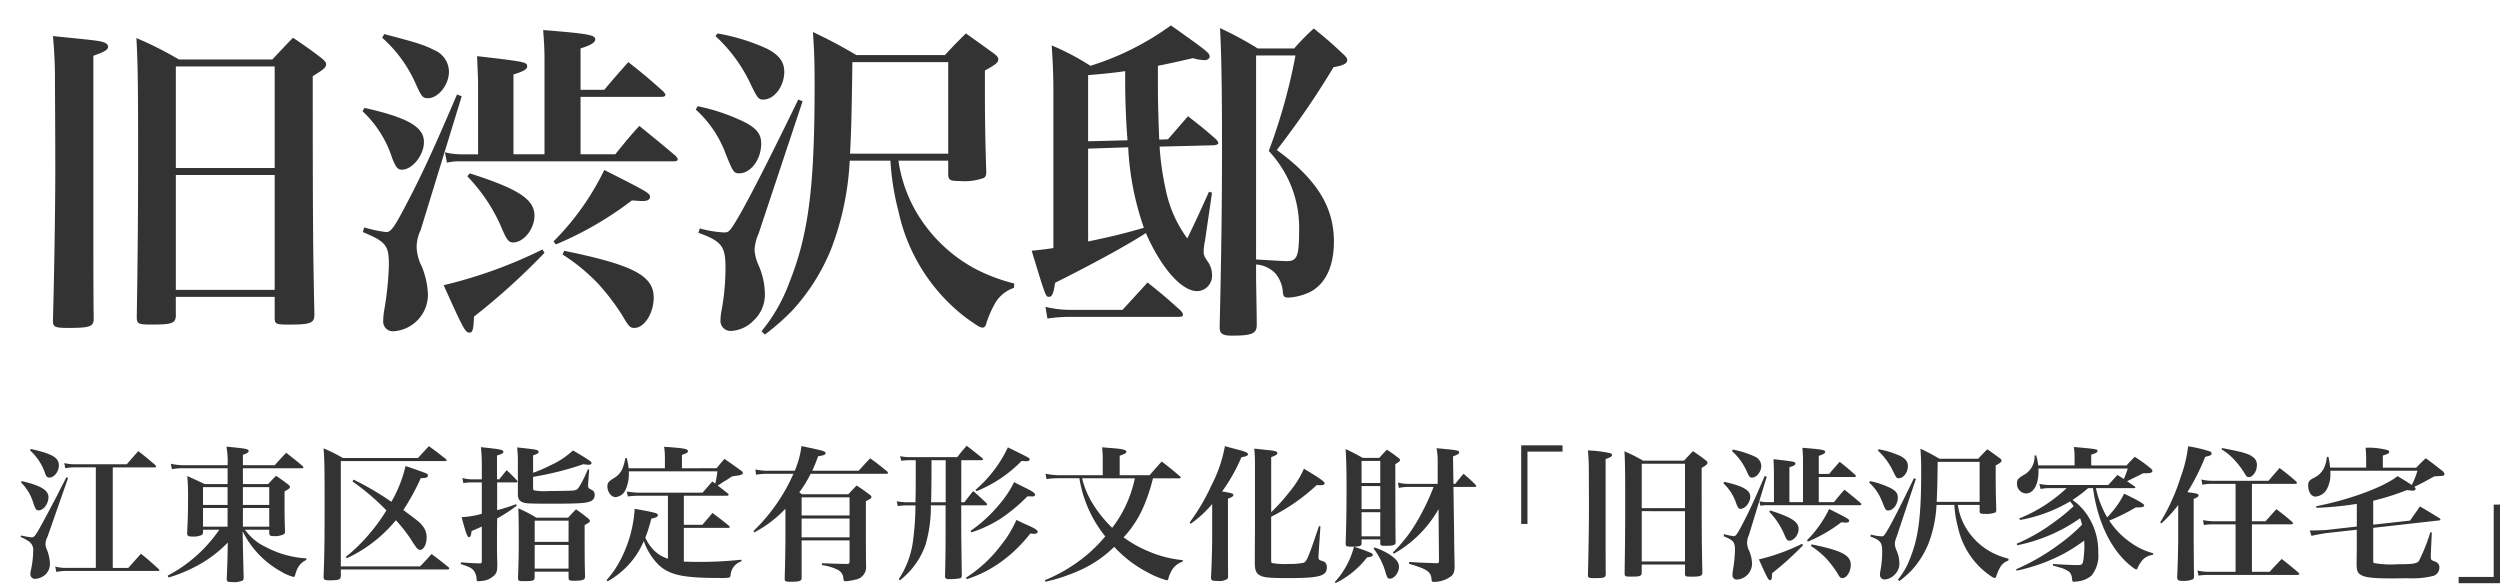 <svg id="コンポーネント_26_10" data-name="コンポーネント 26 – 10" xmlns="http://www.w3.org/2000/svg" width="282" height="66" viewBox="0 0 282 66">
  <g id="グループ_23" data-name="グループ 23" transform="translate(2.322 -32)">
    <path id="パス_88" data-name="パス 88" d="M10.72-9.447H15.4c.148,0,.214-.033.214-.1,0-.033-.033-.082-.1-.165-.807-.692-1.055-.906-1.912-1.566-.56.626-.742.824-1.3,1.483H6.419a5.788,5.788,0,0,1-1.17-.132l.115.577a5.384,5.384,0,0,1,1.071-.1H8.809V1.891H5.546a4.681,4.681,0,0,1-1.318-.148l.132.61a4.987,4.987,0,0,1,1.187-.115H15.813c.115,0,.165-.033.165-.082,0-.033-.016-.066-.082-.132-.84-.775-1.1-1.005-1.994-1.73l-1.434,1.6H10.72ZM1.393-11.359a6.127,6.127,0,0,1,1.73,2.686c.115.28.231.379.445.379.544,0,1.071-.676,1.071-1.368,0-.89-.742-1.318-3.164-1.862ZM.371-7.75A5.5,5.5,0,0,1,1.789-5.327c.231.626.3.725.577.725.544,0,1.1-.742,1.1-1.483C3.47-6.876,2.6-7.4.437-7.9ZM.322-1.6a6.327,6.327,0,0,1,.956.511A1.2,1.2,0,0,1,1.739.045,10.366,10.366,0,0,1,1.476,2.2a1.978,1.978,0,0,0-.049.4.511.511,0,0,0,.527.527,1.906,1.906,0,0,0,1.2-.511,1.672,1.672,0,0,0,.478-1.17,4.626,4.626,0,0,0-.3-1.5,2.011,2.011,0,0,1-.2-.725,2.029,2.029,0,0,1,.231-.857L5.678-8.244l-.181-.1c-.313.61-.709,1.368-1.17,2.291C3.47-4.437,2.992-3.531,2.53-2.707c-.544.989-.692,1.154-.972,1.154A9.335,9.335,0,0,1,.371-1.768ZM28.37-2.41v.4c.033.247.115.313.461.313a2.284,2.284,0,0,0,1.2-.214.333.333,0,0,0,.115-.3v-.066c-.049-1.7-.049-1.829-.049-4.466.461-.231.61-.363.61-.494,0-.1-.066-.181-.247-.313-.544-.412-.725-.544-1.318-.939-.4.379-.511.511-.89.923H25.4v-1.78h6.658c.1,0,.165-.033.165-.1,0-.049-.016-.082-.082-.148-.807-.676-1.055-.873-1.862-1.5-.56.593-.725.775-1.285,1.4H25.4v-1.17c.494-.165.643-.28.643-.428,0-.231-.247-.28-2.5-.494a9.663,9.663,0,0,1,.132,2.093H18.647a6.184,6.184,0,0,1-1.384-.165l.132.61a6.731,6.731,0,0,1,1.252-.1h5.026v1.78H21.086c-.873-.412-1.121-.527-1.961-.906a23.914,23.914,0,0,1,.082,2.67c0,1.5-.016,2.142-.1,3.757.016.33.115.4.544.4a2.317,2.317,0,0,0,1.121-.181c.082-.066.115-.148.132-.33V-2.41h1.829a16.184,16.184,0,0,1-5.817,5.174l.1.214a16.891,16.891,0,0,0,3.345-1.4A14.07,14.07,0,0,0,23.69-.96L23.673.177c0,.61-.066,2.175-.1,2.95.016.313.1.363.61.363a2.4,2.4,0,0,0,1.17-.165c.1-.066.132-.165.132-.363-.016-.676-.016-.676-.082-3.2l-.033-2.01a10.426,10.426,0,0,0,4.3,4.532,5.388,5.388,0,0,0,1.434.626c.1,0,.148-.049.181-.181a3.75,3.75,0,0,1,.181-.56A2.011,2.011,0,0,1,32.555,1V.82a11.3,11.3,0,0,1-4.614-1.3A6.014,6.014,0,0,1,25.634-2.41Zm0-.346H25.4V-4.866H28.37Zm0-2.455H25.4v-2.01H28.37Zm-4.7,2.455H20.9V-4.866h2.769Zm0-2.455H20.9v-2.01h2.769Zm14.09-2.653A27.137,27.137,0,0,1,41.586-4.6a19.754,19.754,0,0,1-2.093,2.851A18.456,18.456,0,0,1,37,.655L37.12.8a15.367,15.367,0,0,0,3.115-1.912,15.733,15.733,0,0,0,2.422-2.373,17.512,17.512,0,0,1,1.664,2.109A12.03,12.03,0,0,0,45-.367a.566.566,0,0,0,.379.231c.4,0,.742-.643.742-1.351a2.026,2.026,0,0,0-.445-1.351c-.313-.4-.313-.4-2.175-1.8a26.136,26.136,0,0,0,1.961-3.592c.593,0,.807-.082.807-.3,0-.1-.049-.165-.165-.231-.148-.066-1.137-.428-2.357-.84a14.777,14.777,0,0,1-1.6,4.037,32.035,32.035,0,0,0-4.268-2.5ZM36.445,2.072H48.491c.1,0,.181-.049.181-.115,0-.033-.016-.066-.066-.132-.84-.676-1.1-.89-1.928-1.5-.56.626-.725.824-1.3,1.4H36.445V-10.156H48.211c.1,0,.165-.033.165-.1,0-.033-.033-.066-.082-.132-.84-.659-1.088-.857-1.912-1.45-.544.577-.709.758-1.236,1.335h-8.47A16.742,16.742,0,0,0,34.5-11.589c.1,1.318.115,2.208.115,6.213,0,4.1-.016,5.554-.115,8.256,0,.346.1.412.676.412a5.933,5.933,0,0,0,.873-.049c.3-.066.379-.148.4-.461ZM54.061-8.1v-2.686c.511-.148.725-.264.725-.412,0-.231-.3-.3-2.538-.527a20.039,20.039,0,0,1,.1,2.126v1.5H51.325a4.221,4.221,0,0,1-1.17-.148l.115.577a5.269,5.269,0,0,1,1.055-.082h1.022v3.543a10.561,10.561,0,0,1-2.274.379c.478,1.813.643,2.258.84,2.258.148,0,.231-.2.28-.692.775-.33.775-.33,1.154-.511V1.133c0,.2-.049.247-.247.247-.742-.016-1.005-.033-2.109-.115l-.016.2c.89.28,1.17.412,1.4.659a1.607,1.607,0,0,1,.379.989c.016.247.033.28.214.28.1,0,.247-.016.4-.033a2.243,2.243,0,0,0,1.483-.725c.181-.231.231-.445.247-1.038C54.061.127,54.061.127,54.061-.285v-1.8l.016-1.6a18.426,18.426,0,0,0,2.208-1.434l-.066-.181a17.859,17.859,0,0,1-2.142.676V-7.75H56.17q.2,0,.2-.1c0-.033-.016-.066-.066-.132-.478-.511-.626-.659-1.154-1.154-.412.511-.412.511-.84,1.038Zm4.07-2.7c.494-.165.626-.247.626-.4,0-.181-.247-.264-1.236-.363-.247-.033-.659-.082-1.187-.132a13.7,13.7,0,0,1,.082,1.631v3.592c0,.544.132.791.527.956.33.148.758.165,3.411.165,2.769,0,3.691-.049,4.2-.247a.748.748,0,0,0,.527-.758c0-.3-.115-.461-.478-.626-.2-.1-.264-.181-.264-.363v-.181L64.459-9.2l-.148-.033a13.354,13.354,0,0,1-.89,1.829c-.28.461-.363.527-.857.577-.231.016-1.73.049-2.736.049a5.712,5.712,0,0,1-1.582-.082c-.1-.033-.115-.115-.115-.363V-8.376A34.625,34.625,0,0,0,63.817-9.81a2.856,2.856,0,0,0,.61.066c.165,0,.3-.082.3-.181,0-.181-.363-.412-2.093-1.434a9.458,9.458,0,0,1-2.587,1.7,16.218,16.218,0,0,1-1.912.824Zm-1.7,13.826c0,.313.1.363.61.363,1.137,0,1.269-.049,1.269-.494V2.319h3.823v.659c.016.313.082.363.626.363.989,0,1.236-.1,1.236-.494-.049-1.8-.049-2.291-.049-5.784.511-.28.593-.346.593-.461,0-.082-.049-.165-.181-.28-.56-.445-.742-.593-1.384-1.038-.4.4-.511.527-.89.939H58.494a16.83,16.83,0,0,0-2.027-1.055c.033.906.049,1.664.049,3.312,0,1.928-.016,2.637-.082,4.515Zm5.7-4.07H58.313V-3.432h3.823Zm0,.346v2.67H58.313V-.7ZM74.924-9.348v-1.5c.544-.2.676-.28.676-.412,0-.28-.33-.346-2.686-.511A8.668,8.668,0,0,1,73-10.436v1.088H68.909a7.263,7.263,0,0,0-.214-1.154h-.148a7.07,7.07,0,0,1-.3,1.1,2.255,2.255,0,0,1-1.055,1.2c-.56.363-.676.511-.676.89,0,.643.428,1.219.923,1.219a1.378,1.378,0,0,0,1.1-.775,4.379,4.379,0,0,0,.4-1.829A2.461,2.461,0,0,0,68.925-9h10a11.968,11.968,0,0,1-.247,1.384l-.33-.247c-.478.56-.626.725-1.1,1.269H70.079a9.673,9.673,0,0,1-1.384-.132l.132.56a9.245,9.245,0,0,1,1.236-.082h3.279v7.1a3.8,3.8,0,0,1-1.45-.824,5,5,0,0,1-1.1-1.533,17.708,17.708,0,0,0,.676-2.159c.527-.1.742-.214.742-.4,0-.214-.33-.3-2.62-.709A14.323,14.323,0,0,1,68.167.638,11.376,11.376,0,0,1,66.42,3.275l.115.132a9.483,9.483,0,0,0,2.736-2.291,9.112,9.112,0,0,0,1.351-2.258,6.985,6.985,0,0,0,1.664,2.686c1.236,1.154,2.785,1.483,6.789,1.483a5.889,5.889,0,0,0,1.2-.049c.066-.033.115-.1.132-.247a1.763,1.763,0,0,1,1.236-1.582L81.631.968a45.539,45.539,0,0,1-4.878.247c-.643,0-1.005-.016-1.615-.033V-2.625H80.2a.11.11,0,0,0,.115-.1c0-.033-.033-.066-.066-.115-.807-.659-1.071-.857-1.879-1.467L77.231-2.971H75.138V-6.25h4.911a.145.145,0,0,0,.148-.132.3.3,0,0,0-.082-.115c-.577-.445-.659-.527-1.154-.89.148-.1.148-.1.28-.181.445-.3.445-.3.725-.461.3-.2.33-.214.61-.4.049,0,.28-.049.676-.1a1.439,1.439,0,0,0,.412-.115c.082-.049.132-.1.132-.165,0-.082-.049-.132-.148-.231-.84-.61-1.1-.791-1.928-1.368-.4.461-.511.593-.89,1.055Zm14.7.28c.247-.544.379-.857.659-1.631.643-.1.84-.181.84-.346,0-.231-.231-.28-2.719-.807a9.995,9.995,0,0,1-.758,2.785H84.531a6.1,6.1,0,0,1-1.318-.148l.066.593a8.019,8.019,0,0,1,1.252-.1H87.5a20.413,20.413,0,0,1-4.515,6.46l.1.148a13.376,13.376,0,0,0,3.51-2.67v3.378c0,.956-.033,2.752-.082,4.515,0,.3.1.346.692.346.972,0,1.2-.082,1.219-.4V-1.207h5.405v2.34c0,.264-.066.313-.346.313-.923-.016-.923-.016-2.769-.082v.214a5.665,5.665,0,0,1,1.846.56,1.16,1.16,0,0,1,.577.956c.016.231.082.3.247.3a5.182,5.182,0,0,0,1.038-.165,1.449,1.449,0,0,0,1.269-1.615C95.671-.153,95.671-1.076,95.671-2V-5.64c.461-.214.626-.33.626-.478,0-.082-.049-.148-.214-.264-.593-.445-.791-.577-1.45-1.022-.428.428-.544.56-.939.989H88.47c-.132-.082-.165-.115-.313-.214a13.234,13.234,0,0,0,1.285-2.093h8.5c.148,0,.231-.033.231-.115,0-.033-.033-.082-.115-.165-.807-.659-1.055-.857-1.9-1.467-.577.593-.742.791-1.3,1.4Zm-1.2,5.389h5.405v2.126H88.42Zm0-.346V-6.069h5.405v2.043Zm18.012-6.229h2.34a.11.11,0,0,0,.1-.115q0-.049-.1-.148c-.742-.593-.972-.791-1.73-1.368-.494.544-.626.725-1.071,1.285h-5.389a5.256,5.256,0,0,1-1.055-.115l.132.527a6.713,6.713,0,0,1,.923-.066h.709v1.071c0,1.763,0,2.538-.033,3.675h-1.022a8.012,8.012,0,0,1-1.088-.115l.115.544a6.654,6.654,0,0,1,.972-.082h1.022a31.029,31.029,0,0,1-.313,4.285A10.1,10.1,0,0,1,99.379,3.16l.132.132a8.711,8.711,0,0,0,2.884-4A15.045,15.045,0,0,0,103-5.162h1.664v2.027c0,3.082-.016,4.12-.066,5.916,0,.3.1.379.445.379a6.277,6.277,0,0,0,1.269-.1c.132-.049.181-.148.181-.379-.033-1.9-.066-4.5-.066-5.817V-5.162h2.785a.142.142,0,0,0,.132-.132.312.312,0,0,0-.082-.132c-.626-.593-.824-.775-1.483-1.351-.461.56-.593.742-1.005,1.269h-.346Zm-1.763,0v4.746h-1.648c.033-.89.049-2.67.049-3.972v-.775ZM107.058,3.16a13.573,13.573,0,0,0,3.856-1.945,16.063,16.063,0,0,0,3.3-3.2c.181.016.33.033.379.033.28,0,.461-.082.461-.214,0-.2-.33-.412-1.236-.807-.264-.115-.659-.3-1.17-.544a12.456,12.456,0,0,1-1.763,2.884,14.979,14.979,0,0,1-3.922,3.625Zm1.088-9.921a14.89,14.89,0,0,0,5.092-3.411c.478.033.478.033.527.033.231,0,.379-.082.379-.214,0-.148,0-.148-2.455-1.351a14.412,14.412,0,0,1-3.658,4.8Zm-.577,4.647a14.257,14.257,0,0,0,3.3-1.549A19.524,19.524,0,0,0,113.9-6.184c.363.016.544.016.56.016.181,0,.3-.082.3-.2,0-.181-.346-.412-1.17-.807-.264-.132-.676-.33-1.2-.61a11.679,11.679,0,0,1-1.6,2.439,16.328,16.328,0,0,1-3.312,3.065Zm23.5-6.1a.11.11,0,0,0,.115-.1c0-.049-.033-.1-.115-.148-.873-.758-1.154-.972-2.027-1.648-.593.659-.775.857-1.368,1.549H124.3v-2.192c.56-.2.758-.313.758-.461,0-.2-.445-.313-1.533-.4-.264-.016-.676-.049-1.2-.1.049.659.066.956.066,1.3v1.846h-5.125a7.969,7.969,0,0,1-1.335-.165l.115.61a9.031,9.031,0,0,1,1.236-.1h2.472a13.956,13.956,0,0,0,2.917,6.559A16.35,16.35,0,0,1,120.6.424a17.967,17.967,0,0,1-4.73,2.851l.049.181a20.358,20.358,0,0,0,4.153-1.417,13.343,13.343,0,0,0,3.609-2.521,13.834,13.834,0,0,0,3.807,2.9,10,10,0,0,0,2.126.873.194.194,0,0,0,.181-.181,2.562,2.562,0,0,1,.214-.61,2.271,2.271,0,0,1,1.4-1.318l.016-.165A12.718,12.718,0,0,1,127.526.012a13.254,13.254,0,0,1-2.785-1.566,12.135,12.135,0,0,0,2.422-3.873,19.41,19.41,0,0,0,.89-2.785Zm-5.059,0a13.746,13.746,0,0,1-2.554,5.586,14.164,14.164,0,0,1-2.142-2.637,9.774,9.774,0,0,1-1.252-2.95Zm6.3,5.125a12.422,12.422,0,0,0,2.422-2.225v4c0,1.005-.066,3.148-.132,4.252,0,.363.1.428.758.428a1.723,1.723,0,0,0,1.071-.214.456.456,0,0,0,.1-.346c-.016-2.06-.016-2.06-.016-4.153V-5.92c.428-.148.61-.264.61-.412,0-.165-.165-.214-1.269-.4a19.571,19.571,0,0,0,2.175-3.856c.56-.1.742-.181.742-.346,0-.181-.33-.313-1.384-.577-.264-.066-.676-.181-1.219-.33a15.379,15.379,0,0,1-1.483,4.351,23.386,23.386,0,0,1-2.5,4.268Zm9.08-7.515c.511-.181.692-.3.692-.445,0-.214-.264-.28-1.368-.379-.28-.033-.692-.082-1.236-.132a15.264,15.264,0,0,1,.082,1.681v7.35c-.016,2.258-.016,2.258-.016,2.488v1.5c.016.676.148,1.005.478,1.219.461.3,1.038.363,3.329.363,3.461,0,4.318-.231,4.318-1.2a.786.786,0,0,0-.148-.511c-.082-.115-.115-.132-.544-.28a.3.3,0,0,1-.247-.33V.506l.214-3.312-.165-.016c-1.186,3.527-1.384,4-1.73,4.136a7.88,7.88,0,0,1-1.648.132,8.6,8.6,0,0,1-1.9-.1c-.1-.049-.115-.115-.115-.363V-3.877a21.779,21.779,0,0,0,5.142-3.576c.181.016.363.016.494.016.247,0,.4-.082.4-.214,0-.181-.527-.56-2.34-1.648a10.619,10.619,0,0,1-1.566,2.538,21.933,21.933,0,0,1-2.126,2.373ZM159.71-7.239a25.451,25.451,0,0,1-1.6,3.411,16.555,16.555,0,0,1-3,3.988l.115.132a13.305,13.305,0,0,0,5.043-5.026l.049,5.768c0,.264-.049.33-.264.33h-.066c-1.78-.066-1.862-.066-3.032-.148l-.016.214c2.076.61,2.472.89,2.538,1.763.016.231.066.28.28.28a3.247,3.247,0,0,0,1.994-.692c.264-.28.33-.544.33-1.187-.016-.742-.016-.775-.033-1.582-.016-1.022-.016-1.022-.016-1.417l-.082-5.834h2.406c.1,0,.165-.033.165-.1a.339.339,0,0,0-.082-.148,16.5,16.5,0,0,0-1.351-1.236c-.4.461-.527.626-.939,1.137h-.2l-.049-3.1c.56-.214.692-.3.692-.445,0-.231-.181-.264-2.554-.478a7.254,7.254,0,0,1,.132,1.434v2.587h-3.329a4.715,4.715,0,0,1-1.154-.148l.1.61a4.556,4.556,0,0,1,1.038-.115Zm-8.124,5.916h2.109v.445c.016.247.082.28.544.28.939,0,1.187-.082,1.187-.4v-.049c-.016-.857-.033-3.774-.033-8.767.445-.264.527-.33.527-.461,0-.082-.066-.165-.231-.28a15.244,15.244,0,0,0-1.252-.89c-.379.4-.494.527-.857.923h-1.862c-.84-.461-1.088-.593-1.928-.989.082,1.5.1,2.538.1,4.515,0,2.241-.033,4.2-.1,6.114,0,.33.082.379.643.379.972,0,1.154-.066,1.154-.379Zm2.109-6.361h-2.109v-2.488h2.109Zm0,.346v2.6h-2.109v-2.6Zm0,2.95v2.719h-2.109V-4.388ZM152.937-.3a8.258,8.258,0,0,1,1.384,2.8c.148.494.231.61.445.61.511,0,1.038-.692,1.038-1.335,0-.494-.3-.89-1.071-1.4a7.457,7.457,0,0,0-1.7-.791ZM148.669,3.6A10.11,10.11,0,0,0,152.212.7c.461-.049.643-.115.643-.28,0-.082-.049-.132-.181-.2-.231-.115-1.137-.461-1.945-.725a9.393,9.393,0,0,1-2.159,3.988Z" transform="translate(-0.322 94.167)" fill="#333"/>
    <path id="パス_87" data-name="パス 87" d="M13.764-11.928H9.1v8.866h.709v-8.157h3.955Zm4.861,4.763v-3.213c.56-.2.725-.3.725-.445,0-.1-.066-.165-.2-.214a14.027,14.027,0,0,0-2.521-.313,22.661,22.661,0,0,1,.1,2.307c.016,2.752.016,4.186.016,4.285,0,1.829-.049,4.993-.115,7.449,0,.313.082.363.758.363,1.071,0,1.252-.066,1.252-.461-.016-1.368-.016-2.818-.016-6.015ZM22.7,1.519h4.878V2.557c0,.3.066.33.692.33,1.055,0,1.252-.066,1.269-.461-.066-3.115-.082-4.268-.082-11.8.544-.33.659-.428.659-.593,0-.082-.066-.165-.247-.313-.56-.428-.758-.56-1.384-.989-.346.346-.676.709-1.022,1.071H22.844a17.752,17.752,0,0,0-2.093-1.055c.066,1.285.082,2.142.082,5.619,0,3.164-.016,4.96-.066,8.19.016.3.082.33.758.33.956,0,1.137-.066,1.17-.4Zm4.878-6.361H22.7v-5.01h4.878Zm0,.346V1.173H22.7V-4.5Zm4.351,2.818c1.154.478,1.285.659,1.285,1.631a15.575,15.575,0,0,1-.231,2.225,3.479,3.479,0,0,0-.049.527.476.476,0,0,0,.511.511,1.818,1.818,0,0,0,1.7-1.8,4.107,4.107,0,0,0-.3-1.384,2.312,2.312,0,0,1-.264-.972,1.979,1.979,0,0,1,.2-.84L36.8-8.385l-.231-.082c-1.071,2.5-1.664,3.807-2.357,5.142-.725,1.4-.89,1.648-1.137,1.648a7.051,7.051,0,0,1-1.088-.231Zm5.685-3.84h-.89a3.446,3.446,0,0,1-.742-.1l.1.511a2.751,2.751,0,0,1,.61-.066h10.58q.2,0,.2-.1c0-.049-.033-.082-.1-.165-.758-.643-1.005-.84-1.8-1.483-.527.577-.676.775-1.187,1.4H42.668V-8.352h3.988q.2,0,.2-.1c0-.049-.033-.082-.1-.165-.742-.659-.972-.857-1.73-1.45-.511.577-.676.758-1.187,1.368h-1.17v-2.043c.527-.165.725-.3.725-.445,0-.214-.3-.28-2.571-.461.049.659.066.972.066,1.467v4.664H39.356V-9.456c.527-.165.676-.264.676-.4,0-.214-.049-.231-2.472-.511.033.775.049,1.088.049,1.417Zm-4.73-5.751a6.6,6.6,0,0,1,1.664,2.291c.28.626.346.692.593.692.511,0,1.038-.659,1.038-1.3a1.166,1.166,0,0,0-.725-1.071,11.016,11.016,0,0,0-2.472-.791Zm-.972,3.625A5.425,5.425,0,0,1,33.374-5.32c.181.445.264.56.478.56.511,0,1.088-.709,1.088-1.368,0-.742-.807-1.2-2.933-1.681ZM37.082-4.43a8.4,8.4,0,0,1,1.73,2.637c.214.494.313.626.527.626.527,0,1.055-.676,1.055-1.318,0-.807-.775-1.318-3.2-2.093ZM40.79-.821A23.049,23.049,0,0,1,35.912.942c.972,2.159,1.071,2.34,1.269,2.34.165,0,.2-.132.231-.791A32.878,32.878,0,0,0,40.889-.656Zm.659-.247a17,17,0,0,0,3.757-2.175c.2.016.4.033.544.033.214,0,.346-.082.346-.2,0-.181-.033-.214-2.258-1.335a12.974,12.974,0,0,1-2.5,3.527Zm.33.494A9.342,9.342,0,0,1,43.558.893a11.2,11.2,0,0,1,1.154,1.516c.33.56.4.643.61.643.494,0,.956-.725.956-1.5,0-1.088-1.038-1.615-4.416-2.307ZM57.961-5.2a12.493,12.493,0,0,0,.4,2.488A8.979,8.979,0,0,0,61.7,2.557c.577.412.692.478.807.478.1,0,.148-.066.2-.247a5.1,5.1,0,0,1,.412-.939,1.684,1.684,0,0,1,.939-.775L64.075.86A8.678,8.678,0,0,1,62.147.135,7.455,7.455,0,0,1,59.51-2.238,7,7,0,0,1,58.357-5.2h2.455v.692c.016.264.082.313.56.313a2.809,2.809,0,0,0,1.187-.148c.1-.049.132-.132.132-.313-.049-1.516-.066-2.653-.066-3.741V-9.654c.544-.3.659-.4.659-.544,0-.1-.049-.165-.2-.28-.593-.428-.775-.56-1.4-1.005-.461.461-.593.593-1.038,1.071H56.28a24.1,24.1,0,0,0-2.142-1.137c.066,1.022.082,1.434.082,2.653,0,4.993-.3,7.333-1.252,9.723A8.3,8.3,0,0,1,51.6,3.216l.165.165a11.392,11.392,0,0,0,1.368-1.2,10.08,10.08,0,0,0,1.9-3A14.119,14.119,0,0,0,55.951-5.2Zm-1.994-.346c.049-.906.082-1.813.115-4.515h4.73v4.515Zm-6.641-5.8a7.529,7.529,0,0,1,1.681,2.258c.4.824.445.873.676.873.544,0,1.038-.659,1.038-1.368,0-.494-.247-.824-.84-1.137a9.914,9.914,0,0,0-2.455-.758Zm-.972,3.625A5.483,5.483,0,0,1,49.82-5.567c.363.906.412.989.676.989.577,0,1.088-.692,1.088-1.467,0-.461-.214-.742-.807-1.055a9.8,9.8,0,0,0-2.324-.791Zm.132,6.081c1.154.428,1.335.659,1.335,1.73a11.337,11.337,0,0,1-.2,2.126,2.758,2.758,0,0,0-.049.461.5.5,0,0,0,.511.527A1.665,1.665,0,0,0,51.2,2.689a1.743,1.743,0,0,0,.56-1.335,3.616,3.616,0,0,0-.313-1.4,2.181,2.181,0,0,1-.2-.758,2.283,2.283,0,0,1,.2-.791l2.175-6.542-.214-.082C51.9-5.106,51.089-3.54,50.562-2.6c-.527.906-.56.939-.824.939a5.533,5.533,0,0,1-1.187-.2ZM73.6-7.1c.511,3.757,1.994,6.888,4.153,8.685.379.313.61.478.725.478.082,0,.132-.049.181-.214a3.429,3.429,0,0,1,.363-.626A1.818,1.818,0,0,1,80.356.431L80.406.25A7.565,7.565,0,0,1,77.934-.9a8.953,8.953,0,0,1-2.5-2.538,21.792,21.792,0,0,0,2.983-1.483h.2c.527,0,.758-.066.758-.231s-.61-.527-2.258-1.318A10.847,10.847,0,0,1,75.2-3.8,11.149,11.149,0,0,1,73.93-7.1h4.318c.082,0,.132-.033.132-.082,0-.033-.016-.049-.066-.1-.428-.3-.577-.4-.873-.593.231-.115.231-.115.61-.3.676-.33.676-.33,1.187-.593.791-.016.791-.016.972-.115a.219.219,0,0,0,.1-.165c0-.066-.066-.148-.181-.264a17.515,17.515,0,0,0-1.813-1.318,12.7,12.7,0,0,0-.923.972H73.4v-1.219c.494-.132.709-.264.709-.4,0-.214-.066-.231-2.67-.461a6.593,6.593,0,0,1,.082,1.071v1.005h-4.1a5.655,5.655,0,0,0-.231-1.121h-.181a2.362,2.362,0,0,1-1.088,2.126,3.525,3.525,0,0,0-.742.511.7.7,0,0,0-.148.461,1.079,1.079,0,0,0,.989,1.187c.873,0,1.434-.972,1.434-2.5a2.461,2.461,0,0,0-.016-.313H77.522a9.542,9.542,0,0,1-.445,1.187c-.28-.181-.346-.231-.725-.461-.445.494-.577.643-1.038,1.137H68.821a5.829,5.829,0,0,1-1.269-.132L67.684-7a5.188,5.188,0,0,1,1.1-.1h1.846a17.223,17.223,0,0,1-5.356,3.428l.1.165A16.783,16.783,0,0,0,71.013-5.6c.181.214.231.3.412.527a19.5,19.5,0,0,1-2.01,1.664A20.94,20.94,0,0,1,64.981-.821l.082.165A18.75,18.75,0,0,0,72.15-3.7c.1.3.132.4.214.725A18.349,18.349,0,0,1,69.958-.887a24.719,24.719,0,0,1-5.043,2.95L65,2.211A20.4,20.4,0,0,0,70.205.349a19.11,19.11,0,0,0,2.406-1.533c.016.28.016.445.016.709a12.452,12.452,0,0,1-.1,1.4c-.082.577-.165.659-.676.659-.445,0-2.06-.066-2.769-.132v.181c.1.033.181.049.28.082l.461.132a3.092,3.092,0,0,1,1.154.544,1.384,1.384,0,0,1,.264.758c.016.264.049.313.214.313.033,0,.214-.016.363-.033a3,3,0,0,0,1.6-.643,3.579,3.579,0,0,0,.775-2.62,7.292,7.292,0,0,0-1.022-3.889,6.476,6.476,0,0,0-1.879-2.043A15.5,15.5,0,0,0,73.056-7.1ZM89.684,2.343h-3a6.069,6.069,0,0,1-1.3-.148l.115.577a7.04,7.04,0,0,1,1.154-.082h10c.132,0,.214-.033.214-.1,0-.049-.033-.1-.1-.165-.807-.692-1.055-.89-1.879-1.533-.807.84-.807.84-1.368,1.45H91.529V-3.013h4.4c.132,0,.231-.049.231-.115a.329.329,0,0,0-.115-.181c-.742-.643-.972-.824-1.763-1.417-.527.593-.692.775-1.219,1.368H91.529V-7.577h4.878c.115,0,.2-.049.2-.115a.329.329,0,0,0-.115-.181c-.775-.676-1.022-.873-1.846-1.5l-1.252,1.45H87.063a5.607,5.607,0,0,1-1.236-.148l.115.593a4.716,4.716,0,0,1,1.071-.1h2.67v4.219H87.278a6.635,6.635,0,0,1-1.269-.132l.1.56a5.831,5.831,0,0,1,1.137-.082h2.439ZM81.312-3.112a15.672,15.672,0,0,0,1.9-2.076v3.279c0,1.384-.033,3.115-.115,4.828v.033c0,.313.132.412.577.412a2.9,2.9,0,0,0,1.17-.165c.1-.049.148-.148.148-.33-.033-3.856-.033-3.856-.033-5.059V-5.88c.379-.148.544-.264.544-.4,0-.181-.132-.214-1.252-.363a24.788,24.788,0,0,0,2.01-3.988c.527-.1.725-.2.725-.363,0-.115-.082-.2-.247-.264a15.871,15.871,0,0,0-2.406-.56,15.345,15.345,0,0,1-.857,3.527A23.069,23.069,0,0,1,81.18-3.227Zm6.773-8.371a6.592,6.592,0,0,1,1.483,1.219,9.616,9.616,0,0,1,1.071,1.4c.264.445.346.527.544.527.445,0,.906-.676.906-1.318a1.057,1.057,0,0,0-.478-.972c-.461-.363-1.187-.56-3.444-.989Zm18.21,2.076v-1.368c.56-.165.725-.264.725-.4,0-.082-.066-.165-.2-.214a8.263,8.263,0,0,0-2.472-.264,11.635,11.635,0,0,1,.066,1.2v1.038h-4.07a9.177,9.177,0,0,0-.181-1.2h-.181A4.025,4.025,0,0,1,99.67-9.39a2.392,2.392,0,0,1-1.236,1.17c-.445.247-.56.412-.56.807,0,.742.346,1.269.824,1.269a1.612,1.612,0,0,0,1.318-.906,3.5,3.5,0,0,0,.363-1.7v-.313H110.2a9.14,9.14,0,0,1-.643,1.615c-.527-.363-.791-.511-1.6-1.005-1.483,1.2-5.422,2.67-9.179,3.395l.016.181a37.521,37.521,0,0,0,4.565-.445v2.554l-3.312.379c-.313.033-1.219.066-1.7.066h-.3l.2.61c.577-.132,1.285-.264,1.829-.33l3.279-.363V-.112c-.016,1.187-.016,1.187-.016,1.73.016.577.132.84.4,1.022.478.33,1.335.445,3.494.445.593,0,1.45-.016,1.928-.016A9.824,9.824,0,0,0,112,2.8a.989.989,0,0,0,.676-.939c0-.363-.181-.577-.61-.725-.3-.115-.363-.181-.363-.445V.481l.115-2.587-.165-.016a20.153,20.153,0,0,1-1.285,3.23c-.231.313-.692.379-2.406.379a10.9,10.9,0,0,1-2.653-.132c-.066-.033-.1-.1-.1-.231V-2.617l7.449-.84c.082-.016.132-.049.132-.115,0-.033-.033-.066-.082-.115-.972-.61-1.285-.791-2.225-1.351-.461.659-.61.89-1.121,1.6l-4.153.461v-2.7a27.355,27.355,0,0,0,3.79-1.2c.445.049.676.066.692.066.165,0,.3-.1.3-.214,0-.066-.049-.132-.148-.214.758-.363,1.005-.494,2.258-1.187.082,0,.3-.016.643-.033a2.672,2.672,0,0,0,.379-.049c.082-.049.132-.1.132-.165a.586.586,0,0,0-.214-.346c-.824-.643-1.071-.84-1.9-1.45-.461.428-.61.577-1.088,1.071Zm8.553,13.035h4.664V-5.237H118.8V2.92h-3.955Z" transform="translate(160.167 94.159)" fill="#333"/>
    <path id="パス_86" data-name="パス 86" d="M7.982-16.4V-23.74c1.281-.452,1.657-.678,1.657-1.017,0-.226-.151-.377-.452-.49-.49-.188-.9-.226-5.763-.716a51.8,51.8,0,0,1,.226,5.273c.038,6.29.038,9.567.038,9.793,0,4.181-.113,11.413-.264,17.025,0,.716.188.829,1.733.829,2.448,0,2.863-.151,2.863-1.055C7.982,2.777,7.982-.537,7.982-7.845Zm9.3,19.85H28.435V5.828c0,.678.151.753,1.582.753,2.411,0,2.863-.151,2.9-1.055-.151-7.119-.188-9.756-.188-26.97,1.243-.753,1.507-.979,1.507-1.356,0-.188-.151-.377-.565-.716-1.281-.979-1.733-1.281-3.164-2.26-.791.791-1.544,1.62-2.335,2.448H17.624a40.574,40.574,0,0,0-4.784-2.411c.151,2.938.188,4.9.188,12.844,0,7.232-.038,11.338-.151,18.72.038.678.188.753,1.733.753,2.185,0,2.6-.151,2.674-.9ZM28.435-11.084H17.285V-22.535H28.435Zm0,.791V2.664H17.285V-10.293Zm9.944,6.441c2.637,1.092,2.938,1.507,2.938,3.729a35.6,35.6,0,0,1-.527,5.085,7.952,7.952,0,0,0-.113,1.205,1.088,1.088,0,0,0,1.168,1.168,4.154,4.154,0,0,0,3.88-4.106A9.388,9.388,0,0,0,45.046.065a5.284,5.284,0,0,1-.6-2.222A4.524,4.524,0,0,1,44.9-4.078l4.633-15.1L49-19.371c-2.448,5.725-3.8,8.7-5.386,11.752-1.657,3.2-2.034,3.767-2.6,3.767A16.115,16.115,0,0,1,38.53-4.38Zm13-8.776H49.34a7.876,7.876,0,0,1-1.7-.226l.226,1.168a6.289,6.289,0,0,1,1.394-.151H73.447q.452,0,.452-.226c0-.113-.075-.188-.226-.377-1.733-1.469-2.3-1.921-4.106-3.39-1.205,1.318-1.544,1.77-2.712,3.2H62.938v-6.479h9.115q.452,0,.452-.226c0-.113-.075-.188-.226-.377-1.7-1.507-2.222-1.959-3.955-3.315-1.168,1.318-1.544,1.733-2.712,3.126H62.938v-4.671c1.205-.377,1.657-.678,1.657-1.017,0-.49-.678-.64-5.876-1.055.113,1.507.151,2.222.151,3.352v10.66h-3.5v-9c1.205-.377,1.544-.6,1.544-.9,0-.49-.113-.527-5.65-1.168.075,1.77.113,2.486.113,3.239ZM40.564-25.774a15.093,15.093,0,0,1,3.8,5.236c.64,1.431.791,1.582,1.356,1.582,1.168,0,2.373-1.507,2.373-2.976a2.664,2.664,0,0,0-1.657-2.448c-1.168-.6-2.034-.866-5.65-1.808Zm-2.222,8.287a12.4,12.4,0,0,1,3.352,5.311c.414,1.017.6,1.281,1.092,1.281,1.168,0,2.486-1.62,2.486-3.126,0-1.7-1.846-2.75-6.7-3.842Zm11.827,7.345a19.191,19.191,0,0,1,3.955,6.027c.49,1.13.716,1.431,1.205,1.431,1.205,0,2.411-1.544,2.411-3.013,0-1.846-1.77-3.013-7.307-4.784Zm8.475,8.249a52.684,52.684,0,0,1-11.149,4.03c2.222,4.934,2.448,5.349,2.9,5.349.377,0,.452-.3.527-1.808A75.149,75.149,0,0,0,58.87-1.517Zm1.507-.565a38.868,38.868,0,0,0,8.588-4.972c.452.038.9.075,1.243.075.49,0,.791-.188.791-.452,0-.414-.075-.49-5.16-3.051A29.656,29.656,0,0,1,59.887-2.8Zm.753,1.13a21.353,21.353,0,0,1,4.068,3.352,25.6,25.6,0,0,1,2.637,3.465c.753,1.281.9,1.469,1.394,1.469,1.13,0,2.185-1.657,2.185-3.428,0-2.486-2.373-3.691-10.095-5.273ZM97.893-11.913a28.556,28.556,0,0,0,.9,5.688,20.524,20.524,0,0,0,7.646,12.053c1.318.942,1.582,1.092,1.846,1.092.226,0,.339-.151.452-.565a11.659,11.659,0,0,1,.942-2.147,3.849,3.849,0,0,1,2.147-1.77l.038-.49A19.836,19.836,0,0,1,107.46.291a17.041,17.041,0,0,1-6.027-5.424,16,16,0,0,1-2.637-6.78h5.612v1.582c.038.6.188.716,1.281.716a6.42,6.42,0,0,0,2.712-.339c.226-.113.3-.3.3-.716-.113-3.465-.151-6.064-.151-8.55v-2.863c1.243-.678,1.507-.9,1.507-1.243,0-.226-.113-.377-.452-.64-1.356-.979-1.77-1.281-3.2-2.3-1.055,1.055-1.356,1.356-2.373,2.448H94.051a55.092,55.092,0,0,0-4.9-2.6c.151,2.335.188,3.277.188,6.064,0,11.413-.678,16.762-2.863,22.223a18.967,18.967,0,0,1-3.126,5.462l.377.377a26.039,26.039,0,0,0,3.126-2.75,23.04,23.04,0,0,0,4.332-6.855A32.272,32.272,0,0,0,93.3-11.913ZM93.335-12.7c.113-2.072.188-4.143.264-10.321h10.81V-12.7ZM78.155-25.963A17.209,17.209,0,0,1,82-20.8c.9,1.883,1.017,2,1.544,2,1.243,0,2.373-1.507,2.373-3.126,0-1.13-.565-1.883-1.921-2.6a22.66,22.66,0,0,0-5.612-1.733Zm-2.222,8.287a12.532,12.532,0,0,1,3.352,4.934c.829,2.072.942,2.26,1.544,2.26,1.318,0,2.486-1.582,2.486-3.352,0-1.055-.49-1.7-1.846-2.411a22.4,22.4,0,0,0-5.311-1.808Zm.3,13.9C78.871-2.8,79.285-2.27,79.285.178a25.912,25.912,0,0,1-.452,4.859,6.3,6.3,0,0,0-.113,1.055A1.138,1.138,0,0,0,79.888,7.3,3.805,3.805,0,0,0,82.449,6.13,3.984,3.984,0,0,0,83.73,3.079a8.264,8.264,0,0,0-.716-3.2,4.984,4.984,0,0,1-.452-1.733,5.217,5.217,0,0,1,.452-1.808l4.972-14.954-.49-.188c-3.465,7.119-5.311,10.7-6.516,12.844C79.775-3.89,79.7-3.814,79.1-3.814a12.648,12.648,0,0,1-2.712-.452Zm51.98-10.509c-.075-1.808-.151-4.106-.151-6.1V-22.61c1.318-.264,1.846-.377,3.955-.866a4.842,4.842,0,0,0,1.356.226c.264,0,.527-.188.527-.377,0-.414-.113-.527-4.369-3.541a31.157,31.157,0,0,1-9.078,4.558,28.461,28.461,0,0,0-4.369-2.3c.151,2.411.188,3.578.188,5.16v17.7c-1.017.151-1.356.188-2.448.3,1.582,5.2,1.582,5.2,1.959,5.2.339,0,.527-.414.678-1.582,4.294-2.147,8.1-4.219,10.245-5.612,1.733,3.955,4.03,6.554,5.8,6.554A1.733,1.733,0,0,0,134.166.932a2.6,2.6,0,0,0-.414-1.356c-.49-.716-.527-.829-.527-1.318a6.521,6.521,0,0,1,.151-1.13l.791-5.424-.339-.113c-1.431,3.164-1.544,3.39-2.448,5.273a13.921,13.921,0,0,1-2.448-5.575,30.867,30.867,0,0,1-.678-4.784l6.14-.151c.3-.038.49-.113.49-.264a1.07,1.07,0,0,0-.226-.377c-1.356-1.205-1.808-1.544-3.2-2.637l-2.26,2.6Zm-8.023.188v-7.458c2.147-.188,2.825-.264,4.181-.452v.678c0,2.486.075,4.784.264,7.119Zm4.52.678a32.176,32.176,0,0,0,1.77,9.078c-1.921.565-3.541.979-6.29,1.544V-13.269ZM115.6,5.9a16.418,16.418,0,0,1,2.712-.188H130.4c.339,0,.49-.075.49-.264,0-.113-.075-.226-.264-.452-1.544-1.394-2.034-1.808-3.729-3.164-1.205,1.318-1.582,1.733-2.825,3.089H118.2a12.34,12.34,0,0,1-2.825-.339ZM139.138-.2A3.307,3.307,0,0,1,141.323.819a3.7,3.7,0,0,1,.829,2c.038.6.151.716.678.716a6.491,6.491,0,0,0,2.486-.678c1.7-.942,2.6-2.9,2.6-5.65,0-3.917-1.959-7.044-6.441-10.321a95.5,95.5,0,0,0,6.4-9.341c1.092-.188,1.544-.414,1.544-.791,0-.188-.113-.377-.452-.678-1.356-1.281-1.808-1.657-3.315-2.9a25.129,25.129,0,0,0-2.222,2.26h-4.106a37.732,37.732,0,0,0-4.256-2.3c.151,2.787.226,6.479.226,13.409,0,6.177-.075,12.392-.264,20.152v.188c0,.716.3.942,1.394.942,2.222,0,2.787-.226,2.787-1.205,0-1.394-.038-2.486-.038-3.164-.038-1.62-.038-2.75-.038-3.013Zm0-23.58h4.445a64.718,64.718,0,0,1-3.013,10.773,12.9,12.9,0,0,1,2.524,3.955,12.611,12.611,0,0,1,.9,4.708c0,3.2-.188,3.767-1.394,3.767-.377,0-2.147-.113-3.465-.188Z" transform="translate(0.227 62.033)" fill="#333"/>
  </g>
  <rect id="長方形_89" data-name="長方形 89" width="280" height="66" fill="none"/>
</svg>
